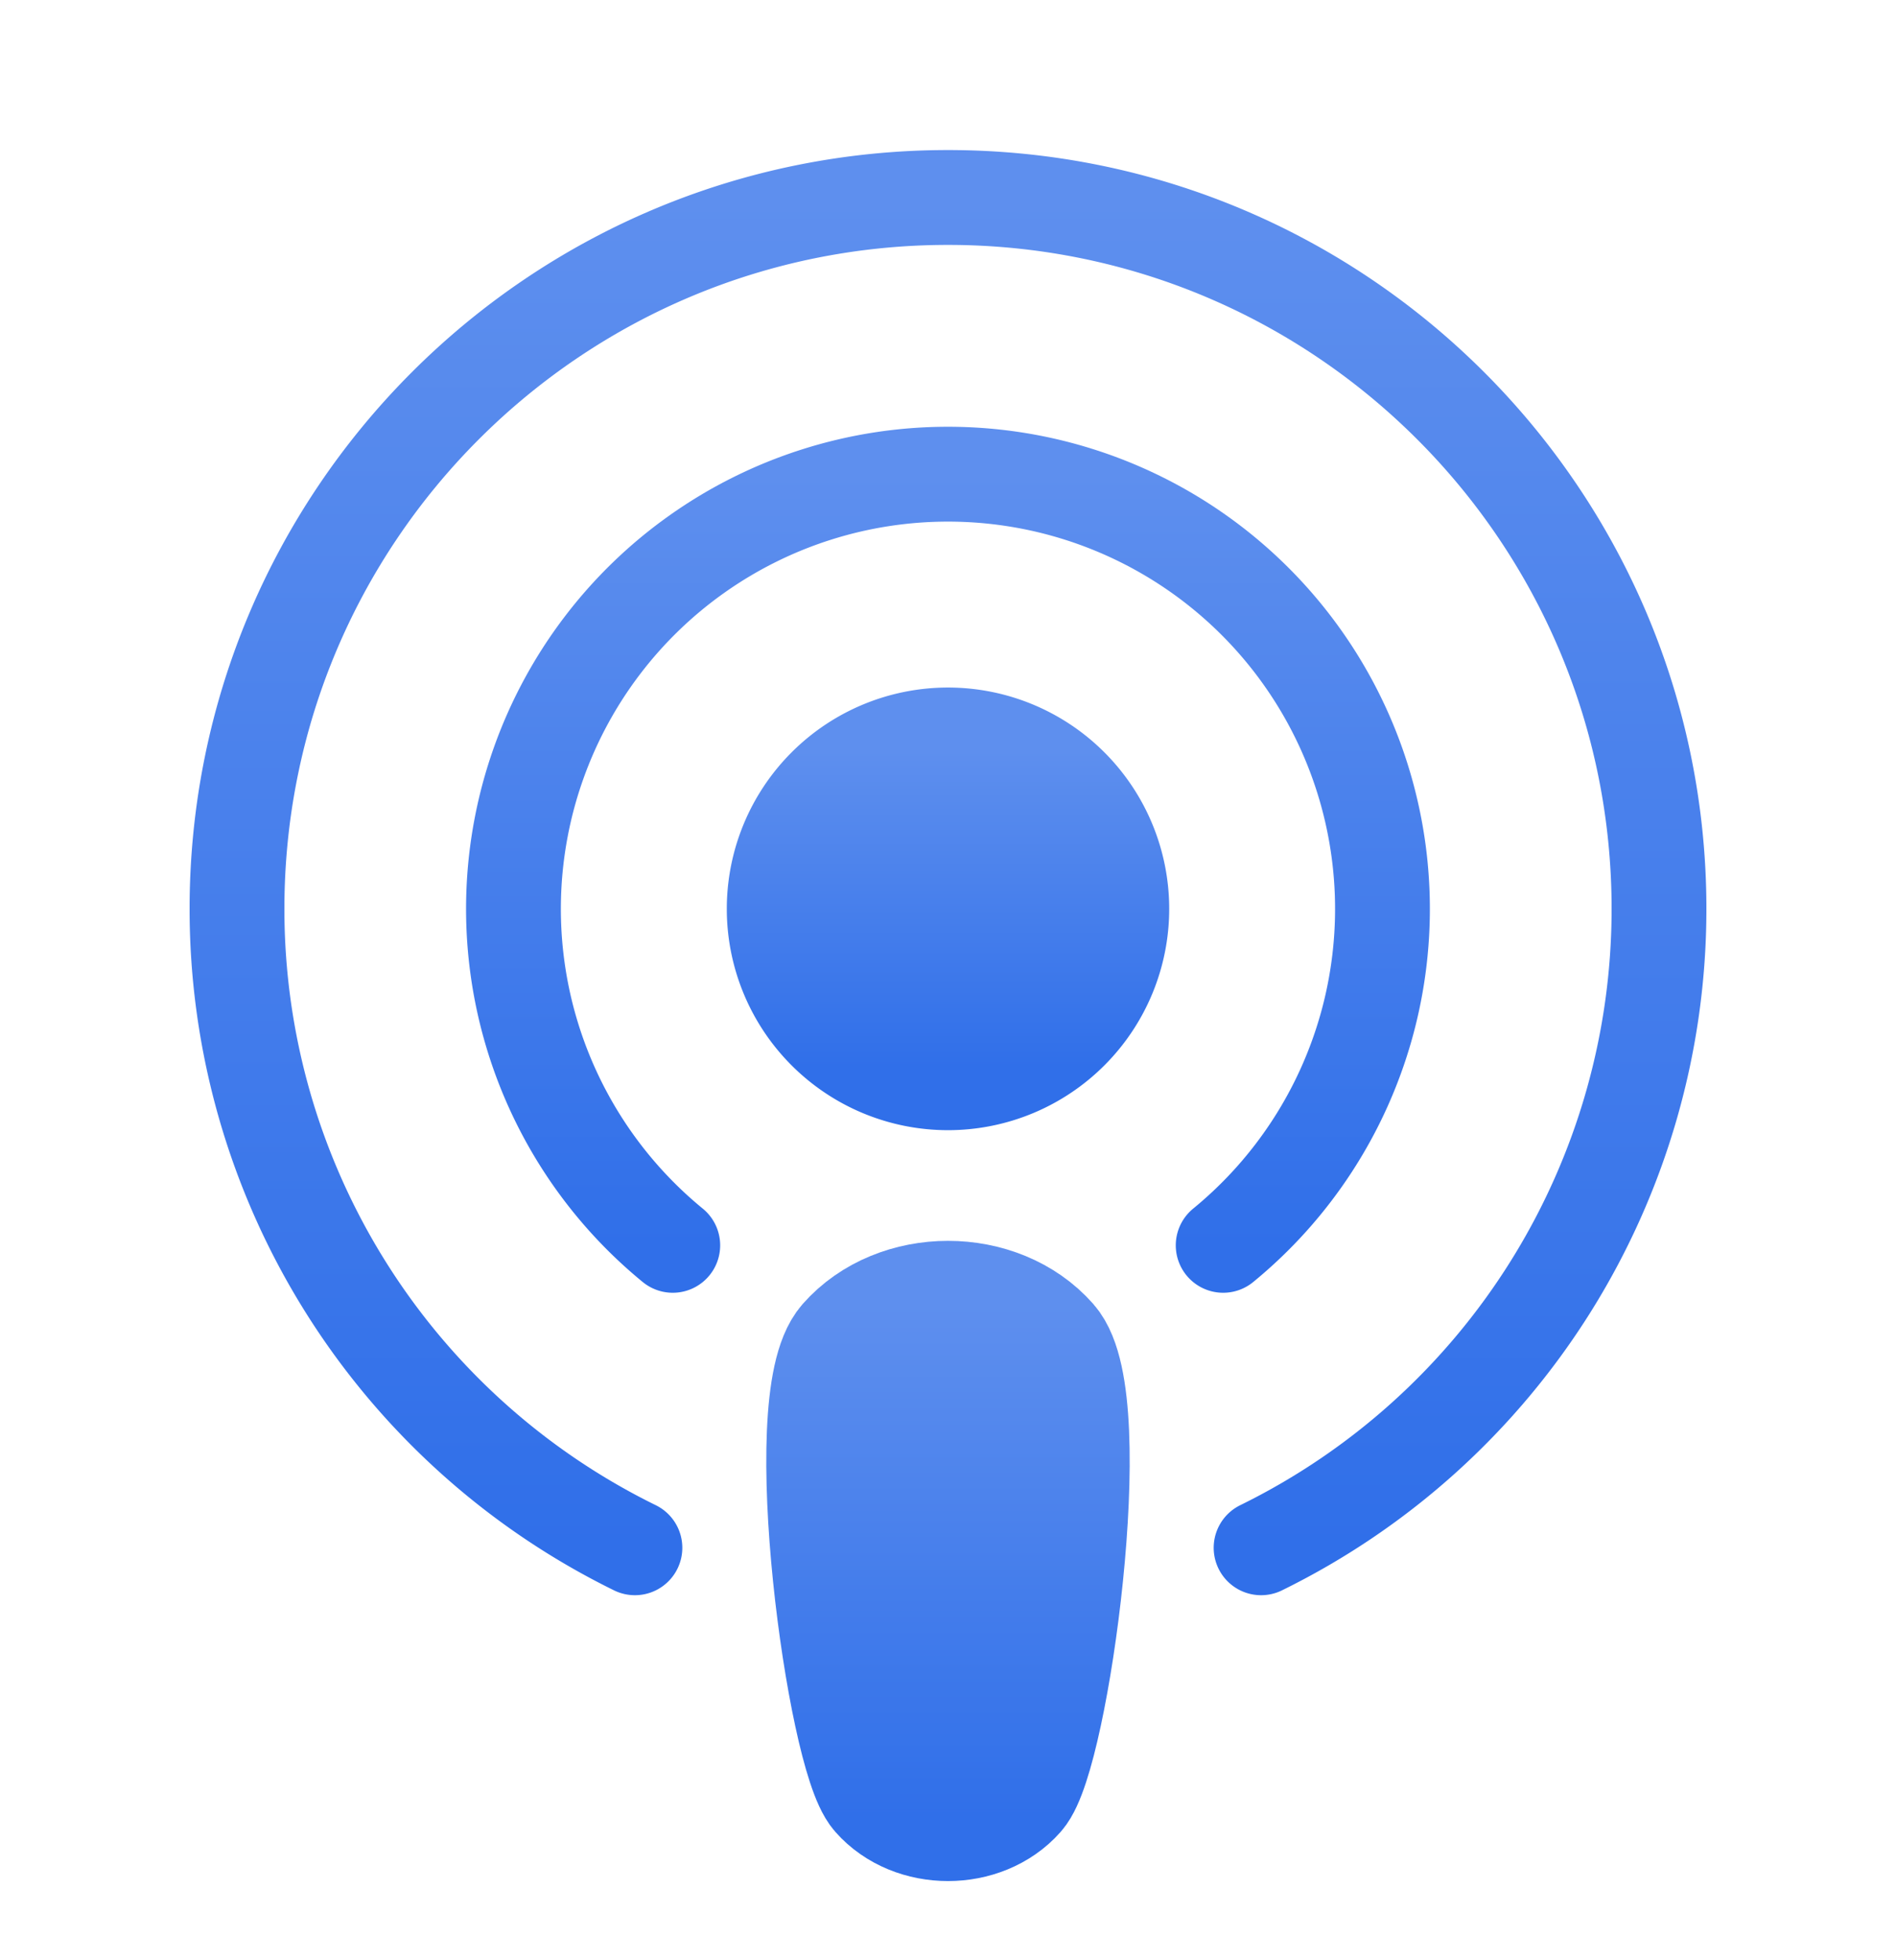 <svg xmlns="http://www.w3.org/2000/svg" width="30" height="31" fill="none"><path fill="url(#a)" stroke="url(#b)" stroke-linecap="round" stroke-linejoin="round" stroke-width="2" d="M15 16.873a2.5 2.5 0 1 0 0-5 2.5 2.5 0 0 0 0 5Z"/><path fill="url(#c)" stroke="url(#d)" stroke-linecap="round" stroke-linejoin="round" stroke-width="2" d="M13.452 21.282c.774-.878 2.322-.879 3.096 0 .773.878 0 6.442-.516 7.027s-1.548.585-2.064 0-1.29-6.149-.516-7.027Z"/><path stroke="url(#e)" stroke-linecap="round" stroke-linejoin="round" stroke-width="1.5" d="M19.354 19.694a6.875 6.875 0 1 0-8.709 0"/><path stroke="url(#f)" stroke-linecap="round" stroke-linejoin="round" stroke-width="1.5" d="M19.954 24.477a11.25 11.25 0 0 0 6.296-10.104c0-6.213-5.037-11.25-11.25-11.25S3.75 8.16 3.75 14.373a11.25 11.25 0 0 0 6.296 10.104"/><defs><linearGradient id="a" x1="15" x2="15" y1="11.873" y2="16.873" gradientUnits="userSpaceOnUse"><stop stop-color="#5E8FEE"/><stop offset="1" stop-color="#306FE9"/></linearGradient><linearGradient id="b" x1="15" x2="15" y1="11.873" y2="16.873" gradientUnits="userSpaceOnUse"><stop stop-color="#5E8FEE"/><stop offset="1" stop-color="#306FE9"/></linearGradient><linearGradient id="c" x1="15" x2="15" y1="20.623" y2="28.748" gradientUnits="userSpaceOnUse"><stop stop-color="#5E8FEE"/><stop offset="1" stop-color="#306FE9"/></linearGradient><linearGradient id="d" x1="15" x2="15" y1="20.623" y2="28.748" gradientUnits="userSpaceOnUse"><stop stop-color="#5E8FEE"/><stop offset="1" stop-color="#306FE9"/></linearGradient><linearGradient id="e" x1="15" x2="15" y1="7.498" y2="19.694" gradientUnits="userSpaceOnUse"><stop stop-color="#5E8FEE"/><stop offset="1" stop-color="#306FE9"/></linearGradient><linearGradient id="f" x1="15" x2="15" y1="3.123" y2="24.477" gradientUnits="userSpaceOnUse"><stop stop-color="#5E8FEE"/><stop offset="1" stop-color="#306FE9"/></linearGradient></defs></svg>